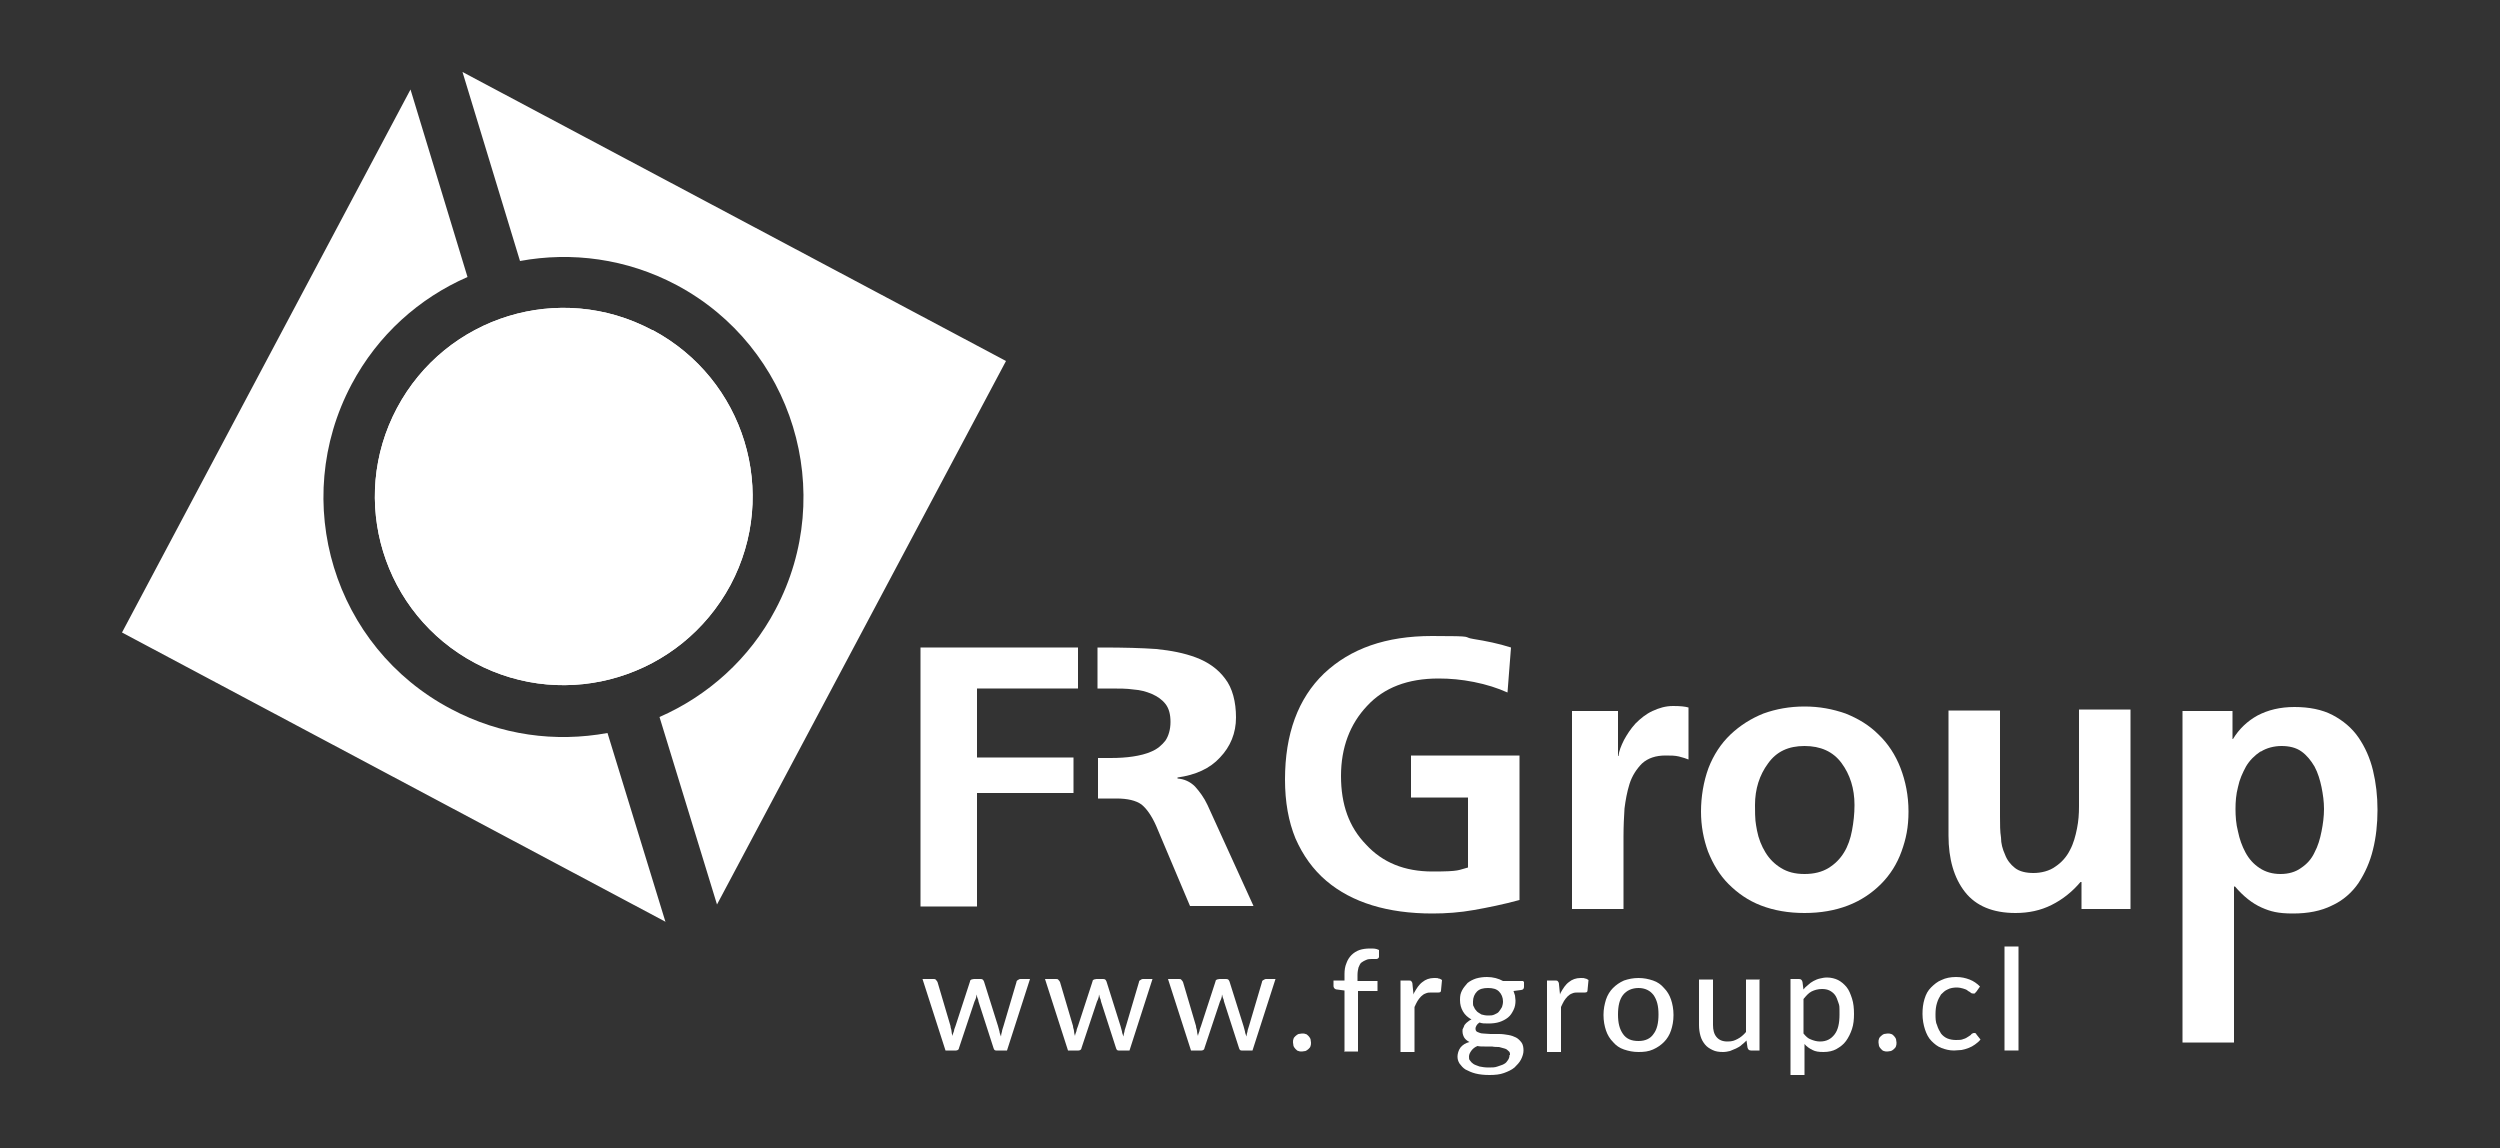 <?xml version="1.0" encoding="UTF-8"?>
<svg xmlns="http://www.w3.org/2000/svg" id="FR" viewBox="0 0 500 229.7">
  <rect x="0" y="0" width="500" height="229.7" fill="#333333" stroke="none"/>
  <defs>
    <style>.cls-1{fill:#fff;}</style>
  </defs>
  <polygon class="cls-1" points="184.1 129.5 215.6 129.5 215.6 137.7 195.4 137.7 195.4 151.5 214.7 151.5 214.7 158.6 195.4 158.6 195.4 181.3 184.1 181.3 184.1 129.5"></polygon>
  <path class="cls-1" d="m301.5,138.5c-2-.9-4.2-1.6-6.7-2.1-2.5-.5-4.8-.7-7.1-.7-6.1,0-10.9,1.8-14.3,5.5-3.4,3.6-5.2,8.3-5.2,14s1.6,10.2,5,13.7c3.3,3.6,7.7,5.4,13.3,5.4s5.1-.3,7.1-.8v-14h-11.4v-8.4h21.7v28.9c-3.3.9-6.3,1.5-9.1,2-2.8.5-5.6.7-8.3.7-9,0-16.1-2.2-21.2-6.5-2.7-2.3-4.7-5.1-6.2-8.5-1.4-3.4-2.1-7.3-2.1-11.8,0-9.1,2.6-16.2,7.8-21.2,5.3-5,12.4-7.5,21.6-7.5s5.8.2,8.3.6c2.5.4,5,.9,7.5,1.7l-.7,9Z"></path>
  <path class="cls-1" d="m314.4,142.2h9.2v9h.1c.1-1,.5-2,1.1-3.2.6-1.1,1.3-2.2,2.3-3.3,1-1,2.1-1.9,3.4-2.5,1.3-.6,2.6-1,4.1-1s2.4.1,3.1.3v10.4c-.5-.2-1.1-.4-1.9-.6-.8-.2-1.7-.2-2.7-.2-1.9,0-3.5.5-4.7,1.6-1.1,1.1-2,2.5-2.5,4.1-.5,1.6-.8,3.3-1,4.9-.1,1.6-.2,3.5-.2,5.6v14.5h-10.3v-39.6Z"></path>
  <path class="cls-1" d="m426.1,181.8h-9.8v-5.4h-.2c-1.7,2-3.6,3.5-5.8,4.6-2.2,1.1-4.6,1.6-7.2,1.6-4.5,0-7.9-1.4-10.1-4.2-2.2-2.8-3.3-6.6-3.3-11.3v-25h10.3v21.2c0,1.6,0,3,.2,4.2,0,1.2.3,2.3.8,3.4.4,1.1,1.1,2,2,2.7.9.7,2.2,1,3.7,1s3.2-.4,4.4-1.3c1.2-.8,2.2-1.9,2.9-3.3.7-1.3,1.1-2.8,1.4-4.3.3-1.5.4-2.9.4-4.4v-19.4h10.3v39.6Z"></path>
  <path class="cls-1" d="m241.5,161c-.7-1.5-1.6-2.7-2.5-3.7-1-1-2.2-1.5-3.5-1.6v-.2c3.6-.5,6.5-1.8,8.5-4,2.1-2.2,3.2-4.9,3.2-8s-.7-5.9-2.2-7.8c-1.4-1.9-3.4-3.3-5.8-4.2-2.4-.9-5-1.4-8-1.7-2.8-.2-6.4-.3-10.8-.3h-.9v8.2h2.6c1.7,0,3.3,0,4.6.2,1.4.1,2.5.4,3.7.9,1.1.5,2,1.1,2.7,2,.7.9,1,2.1,1,3.6s-.4,2.8-1,3.7c-.7.9-1.6,1.7-2.8,2.2-1.1.5-2.4.8-3.7,1-1.3.2-2.8.3-4.5.3h-2.5v8.1h3.7c2.2,0,3.9.4,5,1.2,1,.8,2,2.2,2.9,4.2l6.8,16.1h12.7l-9.2-20.2Z"></path>
  <path class="cls-1" d="m92.5,14.4l108.7,57.8-57.8,108.7-11.5-37.5c9.6-4.2,18-11.6,23.2-21.5,12.4-23.4,3.5-52.5-19.8-64.9-10-5.3-21-6.7-31.3-4.8l-11.5-37.8Z"></path>
  <path class="cls-1" d="m133,184.3L24.4,126.5,82.1,17.9l11.4,37.5c-9.6,4.2-17.9,11.5-23.2,21.5-12.4,23.4-3.6,52.5,19.9,64.9,10,5.3,20.9,6.7,31.3,4.8l11.6,37.8Z"></path>
  <path class="cls-1" d="m130.4,66c-18.4-9.8-41.2-2.8-51,15.6-9.8,18.4-2.8,41.2,15.6,51,18.4,9.8,41.2,2.8,51.1-15.6,9.8-18.4,2.8-41.2-15.6-51"></path>
  <path class="cls-1" d="m130.4,66c-18.4-9.8-41.2-2.8-51,15.6-9.8,18.4-2.8,41.2,15.6,51,18.4,9.8,41.2,2.8,51.1-15.6,9.8-18.4,2.8-41.2-15.6-51Z"></path>
  <path class="cls-1" d="m341.7,153.6c1-2.6,2.5-4.9,4.4-6.7,1.9-1.8,4.1-3.2,6.6-4.2,2.5-.9,5.2-1.4,8.2-1.4s5.6.5,8.2,1.4c2.5,1,4.7,2.3,6.6,4.2,1.9,1.8,3.4,4.1,4.4,6.7,1,2.6,1.6,5.5,1.6,8.7s-.5,5.5-1.4,8c-.9,2.5-2.3,4.7-4.1,6.5-1.8,1.8-4,3.3-6.6,4.3-2.6,1-5.5,1.5-8.7,1.5s-6.1-.5-8.7-1.5c-2.6-1-4.7-2.5-6.5-4.3-1.8-1.8-3.1-4-4.1-6.5-.9-2.5-1.4-5.1-1.4-8s.5-6,1.5-8.7m9.7,12.5c.3,1.6.9,3.1,1.7,4.4.8,1.3,1.8,2.3,3.1,3.1,1.3.8,2.8,1.2,4.7,1.2s3.5-.4,4.8-1.2c1.3-.8,2.3-1.8,3.1-3.1.8-1.3,1.3-2.8,1.6-4.4.3-1.6.5-3.3.5-5.1,0-3.3-.9-6.1-2.6-8.4-1.7-2.3-4.2-3.4-7.4-3.4s-5.6,1.1-7.3,3.5c-1.7,2.3-2.6,5.1-2.6,8.3s.1,3.4.4,5.1"></path>
  <path class="cls-1" d="m436.7,142.2h9.8v5.6h.1c1.2-2,2.9-3.6,4.9-4.7,2.1-1.1,4.5-1.7,7.4-1.7s5.5.5,7.6,1.6c2.1,1.1,3.9,2.6,5.2,4.5,1.3,1.9,2.3,4.1,2.9,6.6.6,2.5.9,5.1.9,7.9s-.3,5.5-.9,7.9c-.6,2.5-1.6,4.7-2.9,6.7-1.3,1.9-3.1,3.5-5.3,4.5-2.2,1.1-4.8,1.6-7.8,1.6s-4.5-.4-6.3-1.2c-1.8-.8-3.6-2.2-5.3-4.2h-.2v31.2h-10.3v-66.3Zm15.4,8.1c-1.2.8-2.2,1.8-2.9,3-.7,1.3-1.3,2.6-1.6,4.1-.4,1.5-.5,3-.5,4.4s.1,3,.5,4.5c.3,1.5.8,2.9,1.5,4.2.7,1.3,1.6,2.3,2.8,3.1,1.2.8,2.6,1.2,4.2,1.2s3-.4,4.1-1.2c1.2-.8,2.1-1.8,2.7-3.1.7-1.3,1.1-2.7,1.4-4.2.3-1.5.5-3,.5-4.5s-.2-2.9-.5-4.4c-.3-1.4-.7-2.8-1.4-4.1-.7-1.2-1.6-2.3-2.6-3-1.1-.8-2.5-1.1-4-1.1s-3,.4-4.1,1.1"></path>
  <g>
    <path class="cls-1" d="m206,195.8l-4.6,14.3h-2.2c-.3,0-.4-.2-.5-.5l-3-9.3c0-.2-.1-.5-.2-.7s-.1-.5-.2-.7c0,.5-.2,1-.4,1.4l-3.1,9.3c0,.3-.3.5-.6.5h-2.1l-4.6-14.3h2.2c.2,0,.4,0,.5.2.1.1.2.2.3.4l2.6,8.8c0,.4.2.7.2,1,0,.3.1.7.2,1,0-.3.2-.7.3-1,0-.3.2-.7.3-1l2.9-8.9c0-.2.1-.3.3-.4.1,0,.3-.1.5-.1h1.2c.2,0,.4,0,.5.1.1,0,.2.2.3.4l2.8,8.9c.1.4.2.7.3,1.1,0,.3.2.7.3,1,0-.3.1-.7.2-1,0-.3.2-.7.3-1.1l2.6-8.8c0-.2.1-.3.3-.4.1-.1.3-.2.5-.2h2.1Z"></path>
    <path class="cls-1" d="m230.5,195.8l-4.6,14.3h-2.2c-.3,0-.4-.2-.5-.5l-3-9.3c0-.2-.1-.5-.2-.7s-.1-.5-.2-.7c0,.5-.2,1-.4,1.4l-3.1,9.3c0,.3-.3.5-.6.5h-2.1l-4.6-14.3h2.2c.2,0,.4,0,.5.2.1.1.2.2.3.4l2.6,8.8c0,.4.2.7.2,1,0,.3.1.7.2,1,0-.3.2-.7.3-1,0-.3.2-.7.3-1l2.9-8.9c0-.2.1-.3.3-.4.1,0,.3-.1.5-.1h1.2c.2,0,.4,0,.5.1.1,0,.2.2.3.4l2.8,8.9c.1.4.2.7.3,1.1,0,.3.2.7.3,1,0-.3.1-.7.2-1,0-.3.2-.7.3-1.1l2.6-8.8c0-.2.1-.3.3-.4.1-.1.3-.2.5-.2h2.1Z"></path>
    <path class="cls-1" d="m255.1,195.8l-4.6,14.3h-2.2c-.3,0-.4-.2-.5-.5l-3-9.3c0-.2-.1-.5-.2-.7s-.1-.5-.2-.7c0,.5-.2,1-.4,1.4l-3.1,9.3c0,.3-.3.5-.6.5h-2.1l-4.6-14.3h2.2c.2,0,.4,0,.5.2.1.1.2.2.3.4l2.6,8.8c0,.4.2.7.2,1,0,.3.1.7.2,1,0-.3.2-.7.3-1,0-.3.2-.7.3-1l2.9-8.9c0-.2.1-.3.3-.4.1,0,.3-.1.5-.1h1.2c.2,0,.4,0,.5.1.1,0,.2.2.3.4l2.8,8.9c.1.4.2.7.3,1.1,0,.3.2.7.3,1,0-.3.1-.7.2-1,0-.3.2-.7.3-1.1l2.6-8.8c0-.2.1-.3.3-.4s.3-.2.5-.2h2.1Z"></path>
    <path class="cls-1" d="m258.6,208.5c0-.3,0-.5.1-.7,0-.2.2-.4.4-.6.2-.2.4-.3.6-.4.2,0,.5-.1.7-.1s.5,0,.7.1c.2,0,.4.2.6.4.2.2.3.4.4.6,0,.2.1.5.1.7s0,.5-.1.7c0,.2-.2.4-.4.6-.2.2-.4.3-.6.4-.2,0-.5.1-.7.1s-.5,0-.7-.1c-.2,0-.4-.2-.6-.4s-.3-.4-.4-.6c0-.2-.1-.5-.1-.7Z"></path>
    <path class="cls-1" d="m268.9,210.2v-12.1l-1.5-.2c-.2,0-.4-.1-.5-.2-.1-.1-.2-.3-.2-.5v-1.1h2.2v-1.3c0-.8.1-1.5.4-2.2.2-.6.6-1.2,1-1.6.4-.4,1-.8,1.6-1,.6-.2,1.3-.3,2.1-.3s1.2,0,1.8.3v1.4c0,.1-.1.2-.2.3,0,0-.2.1-.3.1-.1,0-.2,0-.4,0-.2,0-.3,0-.5,0-.4,0-.8,0-1.2.2-.3.1-.6.3-.9.5s-.4.6-.6,1c-.1.4-.2.9-.2,1.5v1.2h4v2h-3.9v12.1h-2.8Z"></path>
    <path class="cls-1" d="m282.8,198.6c.5-.9,1-1.7,1.7-2.2.6-.5,1.4-.8,2.3-.8s.6,0,.9.1c.3,0,.5.2.7.3l-.2,2.1c0,.3-.2.4-.5.4s-.3,0-.6,0c-.3,0-.5,0-.8,0-.4,0-.8,0-1.2.2-.3.1-.6.3-.9.6s-.5.6-.7.9-.4.8-.6,1.2v9h-2.8v-14.3h1.6c.3,0,.5,0,.6.2.1.1.2.3.2.6l.2,2Z"></path>
    <path class="cls-1" d="m304.8,196.4v1c0,.3-.2.6-.6.6l-1.5.2c.1.3.2.6.3.9,0,.3.1.7.1,1,0,.7-.1,1.3-.4,1.9-.3.6-.6,1.1-1.1,1.5-.5.4-1.1.7-1.7.9s-1.4.3-2.2.3-1.3,0-1.8-.2c-.3.2-.5.4-.6.6-.1.2-.2.4-.2.6,0,.3.1.6.4.7s.6.3,1.1.3c.4,0,1,.1,1.5.1.6,0,1.2,0,1.8,0,.6,0,1.2.1,1.8.2.6.1,1.1.3,1.5.5.4.2.8.6,1.1,1,.3.4.4,1,.4,1.6s-.2,1.2-.5,1.8c-.3.6-.8,1.1-1.3,1.6-.6.5-1.3.8-2.1,1.1-.8.3-1.8.4-2.9.4s-2-.1-2.8-.3c-.8-.2-1.4-.5-2-.8-.5-.3-.9-.8-1.2-1.2-.3-.5-.4-.9-.4-1.4s.2-1.3.6-1.8c.4-.5,1-.9,1.8-1.1-.4-.2-.7-.4-1-.8-.2-.3-.4-.8-.4-1.3s0-.4.1-.6.2-.4.3-.7c.2-.2.3-.4.6-.6.2-.2.5-.4.8-.5-.7-.4-1.3-.9-1.7-1.6-.4-.7-.6-1.4-.6-2.3s.1-1.3.4-1.9c.3-.6.7-1,1.1-1.5.5-.4,1.1-.7,1.7-.9.7-.2,1.4-.3,2.2-.3,1.2,0,2.3.3,3.2.8h4Zm-2.8,14.6c0-.3,0-.6-.3-.8-.2-.2-.4-.4-.8-.5-.3-.1-.7-.2-1.1-.3-.4,0-.9,0-1.4-.1-.5,0-1,0-1.5,0-.5,0-1,0-1.4-.1-.5.2-.9.5-1.2.9s-.5.8-.5,1.2,0,.6.2.8c.2.3.4.5.7.7.3.2.7.3,1.2.5.5.1,1.1.2,1.8.2s1.3,0,1.8-.2,1-.3,1.3-.5c.4-.2.6-.5.8-.8.2-.3.3-.6.3-1Zm-4.4-7.9c.5,0,.9,0,1.3-.2s.7-.3.9-.6.4-.5.6-.9c.1-.3.2-.7.2-1.1,0-.8-.3-1.5-.8-2-.5-.5-1.2-.7-2.2-.7s-1.7.2-2.2.7c-.5.5-.8,1.2-.8,2s0,.8.2,1.1c.1.3.3.6.6.9.2.2.6.4.9.6.4.1.8.2,1.3.2Z"></path>
    <path class="cls-1" d="m312.1,198.6c.5-.9,1-1.7,1.7-2.2.6-.5,1.4-.8,2.3-.8s.6,0,.9.1c.3,0,.5.2.7.3l-.2,2.1c0,.3-.2.4-.5.4s-.3,0-.6,0c-.3,0-.5,0-.8,0-.4,0-.8,0-1.2.2-.3.1-.6.3-.9.6s-.5.6-.7.9-.4.8-.6,1.2v9h-2.8v-14.3h1.6c.3,0,.5,0,.6.2.1.1.2.3.2.6l.2,2Z"></path>
    <path class="cls-1" d="m327.7,195.6c1.1,0,2,.2,2.9.5.9.3,1.6.8,2.2,1.5.6.6,1.1,1.4,1.4,2.3.3.9.5,1.9.5,3.1s-.2,2.2-.5,3.1c-.3.9-.8,1.7-1.4,2.3-.6.6-1.3,1.1-2.2,1.5s-1.8.5-2.9.5-2-.2-2.9-.5c-.9-.3-1.6-.8-2.2-1.5-.6-.6-1.1-1.4-1.4-2.3-.3-.9-.5-1.9-.5-3.1s.2-2.1.5-3.1c.3-.9.8-1.7,1.4-2.3s1.3-1.1,2.2-1.5c.9-.3,1.8-.5,2.9-.5Zm0,12.6c1.4,0,2.4-.5,3-1.4.7-.9,1-2.2,1-3.9s-.3-2.9-1-3.9c-.7-.9-1.7-1.4-3-1.4s-2.4.5-3.1,1.4-1,2.2-1,3.9.3,2.9,1,3.9,1.7,1.4,3.1,1.4Z"></path>
    <path class="cls-1" d="m351.9,195.8v14.3h-1.7c-.4,0-.6-.2-.7-.6l-.2-1.4c-.3.3-.6.6-1,.9-.3.3-.7.5-1.1.7s-.8.3-1.2.5c-.4.1-.9.2-1.4.2-.8,0-1.5-.1-2.1-.4-.6-.3-1.1-.6-1.5-1.1-.4-.5-.7-1-.9-1.7s-.3-1.4-.3-2.2v-9.1h2.8v9.1c0,1,.2,1.8.7,2.4.5.6,1.2.9,2.2.9s1.4-.2,2-.5c.6-.3,1.2-.8,1.7-1.4v-10.5h2.8Z"></path>
    <path class="cls-1" d="m360.6,198c.3-.4.6-.7,1-1,.3-.3.7-.6,1.1-.8.4-.2.8-.4,1.3-.5.4-.1.9-.2,1.4-.2.8,0,1.6.2,2.2.5s1.2.8,1.7,1.4.8,1.4,1.1,2.3c.3.9.4,2,.4,3.1s-.1,2.1-.4,3c-.3.9-.7,1.7-1.2,2.4-.5.7-1.2,1.2-1.9,1.6s-1.6.6-2.6.6-1.6-.1-2.2-.4-1.2-.7-1.6-1.2v6.2h-2.8v-19.2h1.7c.4,0,.6.2.7.6l.2,1.6Zm.1,8.7c.5.6.9,1,1.5,1.2.5.2,1.1.4,1.8.4,1.3,0,2.2-.5,2.9-1.4.7-.9,1-2.2,1-4s0-1.7-.2-2.3c-.2-.6-.4-1.2-.7-1.6-.3-.4-.7-.7-1.1-.9-.4-.2-.9-.3-1.5-.3-.8,0-1.5.2-2.1.5s-1.1.9-1.6,1.5v6.8Z"></path>
    <path class="cls-1" d="m375.7,208.5c0-.3,0-.5.1-.7,0-.2.2-.4.4-.6.2-.2.4-.3.6-.4.2,0,.5-.1.7-.1s.5,0,.7.1c.2,0,.4.2.6.4.2.2.3.4.4.6,0,.2.1.5.1.7s0,.5-.1.7c0,.2-.2.4-.4.6-.2.2-.4.3-.6.4-.2,0-.5.1-.7.1s-.5,0-.7-.1c-.2,0-.4-.2-.6-.4s-.3-.4-.4-.6c0-.2-.1-.5-.1-.7Z"></path>
    <path class="cls-1" d="m395.1,198.5c0,.1-.2.2-.2.2,0,0-.2,0-.3,0s-.3,0-.5-.2-.4-.2-.6-.4-.6-.3-.9-.4-.8-.2-1.3-.2-1.3.1-1.8.4c-.5.2-.9.6-1.3,1-.3.5-.6,1-.8,1.7-.2.6-.3,1.4-.3,2.2s0,1.6.3,2.2c.2.7.5,1.2.8,1.7.3.4.8.8,1.3,1,.5.2,1.1.3,1.7.3s1.1,0,1.5-.2c.4-.1.7-.3,1-.5.3-.2.5-.3.6-.5.2-.1.3-.2.5-.2s.4,0,.5.3l.8,1c-.3.4-.7.7-1.1,1s-.8.5-1.3.7c-.5.2-.9.3-1.4.4-.5,0-1,.1-1.5.1-.9,0-1.7-.2-2.5-.5-.8-.3-1.4-.8-2-1.4-.6-.6-1-1.4-1.3-2.3-.3-.9-.5-2-.5-3.1s.1-2,.4-3,.7-1.7,1.3-2.3,1.3-1.2,2.1-1.5c.8-.4,1.8-.6,2.9-.6s1.9.2,2.7.5,1.5.8,2.1,1.4l-.7,1Z"></path>
    <path class="cls-1" d="m403.7,189.3v20.8h-2.8v-20.8h2.8Z"></path>
  </g>
</svg>
